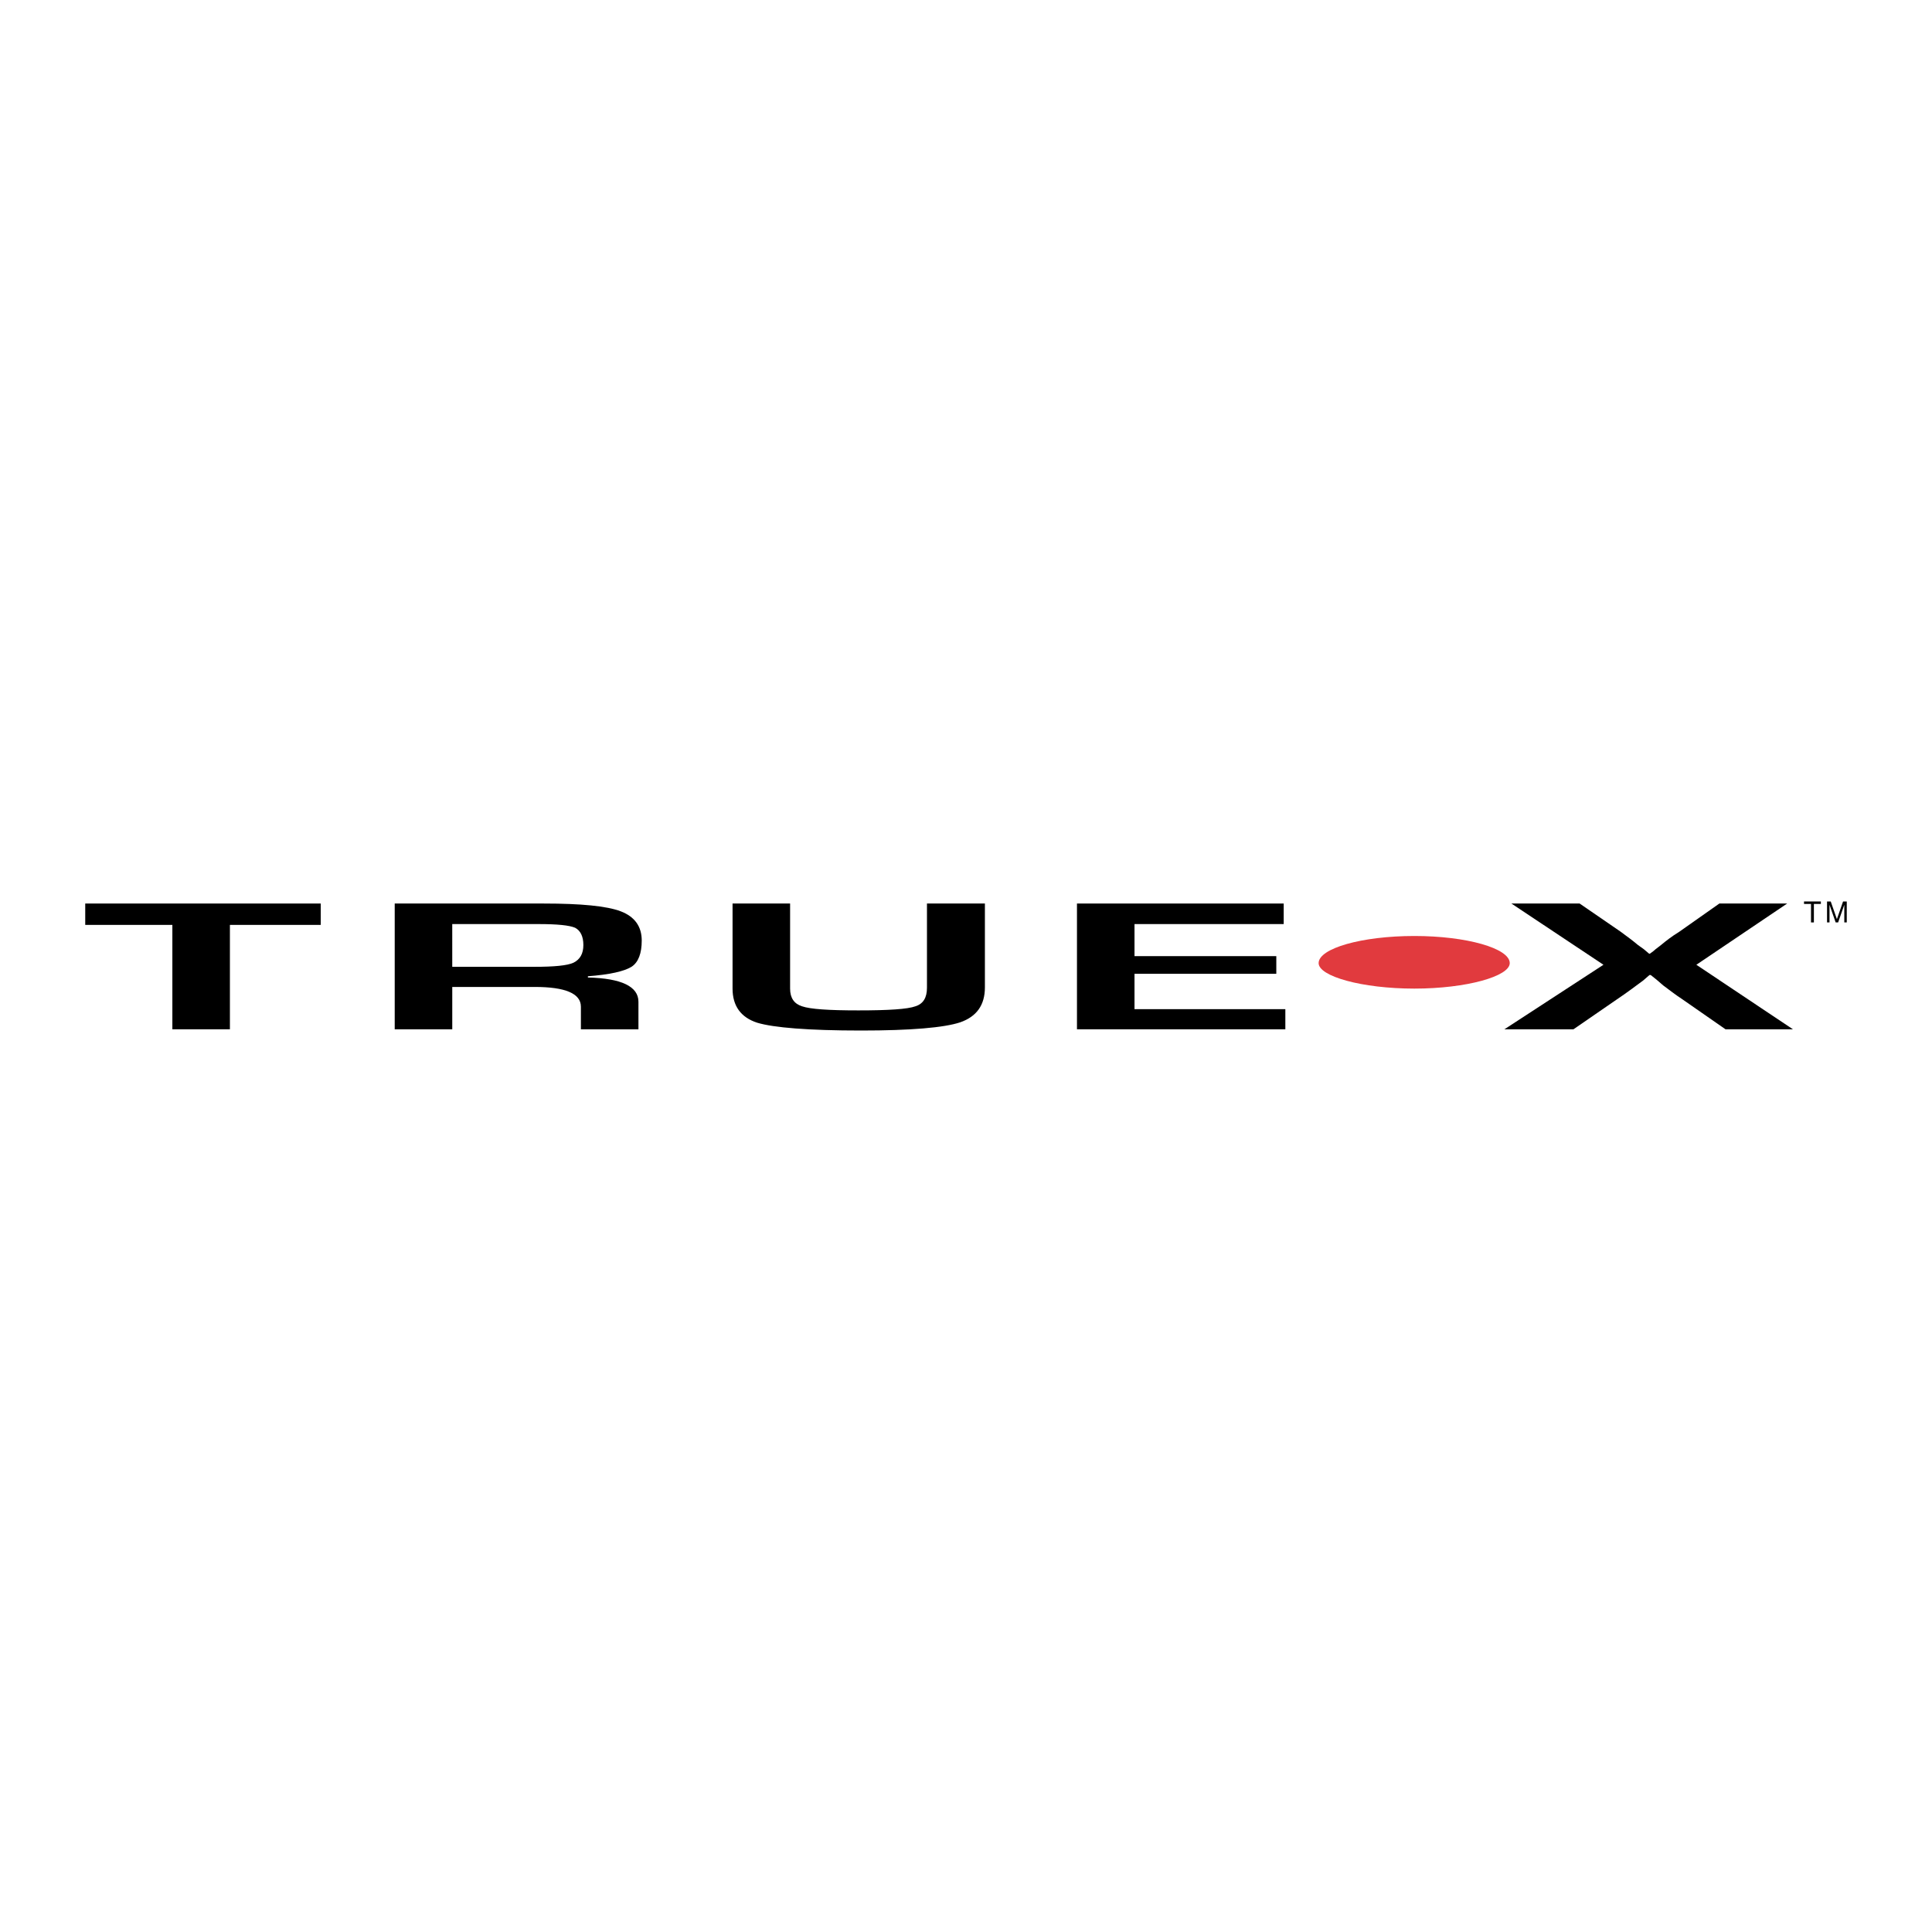 <?xml version="1.0" encoding="utf-8"?>
<!-- Generator: Adobe Illustrator 13.0.0, SVG Export Plug-In . SVG Version: 6.00 Build 14948)  -->
<!DOCTYPE svg PUBLIC "-//W3C//DTD SVG 1.0//EN" "http://www.w3.org/TR/2001/REC-SVG-20010904/DTD/svg10.dtd">
<svg version="1.0" id="Layer_1" xmlns="http://www.w3.org/2000/svg" xmlns:xlink="http://www.w3.org/1999/xlink" x="0px" y="0px"
	 width="192.756px" height="192.756px" viewBox="0 0 192.756 192.756" enable-background="new 0 0 192.756 192.756"
	 xml:space="preserve">
<g>
	<polygon fill-rule="evenodd" clip-rule="evenodd" fill="#FFFFFF" points="0,0 192.756,0 192.756,192.756 0,192.756 0,0 	"/>
	<polygon fill-rule="evenodd" clip-rule="evenodd" points="22.938,92.277 22.938,102.693 17.197,102.693 17.197,92.277 
		8.504,92.277 8.504,90.145 32,90.145 32,92.277 22.938,92.277 	"/>
	<path fill-rule="evenodd" clip-rule="evenodd" d="M45.122,92.195h8.611c1.886,0,3.075,0.123,3.649,0.369
		c0.533,0.287,0.82,0.861,0.82,1.722s-0.328,1.436-0.984,1.763c-0.615,0.287-1.927,0.41-3.896,0.41h-8.201V92.195L45.122,92.195z
		 M45.122,102.693v-4.225h8.242c3.034,0,4.592,0.656,4.592,1.969v2.256h5.741v-2.748c0-1.518-1.681-2.338-5.043-2.42v-0.123
		c2.173-0.164,3.608-0.491,4.347-0.942c0.697-0.451,1.025-1.353,1.025-2.625c0-1.394-0.697-2.378-2.091-2.911
		c-1.394-0.533-3.978-0.779-7.668-0.779H39.381v12.548H45.122L45.122,102.693z"/>
	<path fill-rule="evenodd" clip-rule="evenodd" d="M92.482,90.145h5.782v8.365c0,1.764-0.82,2.912-2.46,3.486
		c-1.6,0.533-4.921,0.82-9.883,0.82c-5.289,0-8.734-0.287-10.374-0.779c-1.64-0.533-2.46-1.682-2.46-3.404v-8.488h5.741v8.488
		c0,0.943,0.41,1.518,1.189,1.764c0.82,0.287,2.666,0.41,5.618,0.41c3.034,0,4.92-0.123,5.7-0.41
		c0.779-0.246,1.148-0.861,1.148-1.846V90.145L92.482,90.145z"/>
	<polygon fill-rule="evenodd" clip-rule="evenodd" points="113.19,92.195 113.19,95.394 127.337,95.394 127.337,97.156 
		113.19,97.156 113.19,100.684 128.239,100.684 128.239,102.693 107.449,102.693 107.449,90.145 128.075,90.145 128.075,92.195 
		113.19,92.195 	"/>
	<path fill-rule="evenodd" clip-rule="evenodd" d="M178.307,90.145l-9.062,6.11l9.637,6.438h-6.726l-4.306-2.994
		c-0.696-0.451-1.312-0.943-1.927-1.395l-0.615-0.533l-0.615-0.492h-0.123l-0.615,0.533c-0.778,0.574-1.64,1.23-2.624,1.887
		l-4.347,2.994h-6.889l9.882-6.438l-9.185-6.11h6.807l4.06,2.789c0.615,0.451,1.23,0.902,1.763,1.353l0.574,0.41l0.533,0.451h0.082
		c0.287-0.205,0.451-0.328,0.574-0.451l0.533-0.41c0.492-0.41,1.066-0.861,1.804-1.312l4.019-2.83H178.307L178.307,90.145z"/>
	<path fill-rule="evenodd" clip-rule="evenodd" fill="#E13A3E" d="M141.114,93.384c5.208,0,9.514,1.23,9.514,2.707
		c0,1.312-4.306,2.542-9.514,2.542c-5.248,0-9.554-1.23-9.554-2.542C131.561,94.615,135.866,93.384,141.114,93.384L141.114,93.384z"
		/>
	<polygon fill-rule="evenodd" clip-rule="evenodd" points="179.987,89.94 181.669,89.94 181.669,90.186 180.972,90.186 
		180.972,92.031 180.685,92.031 180.685,90.186 179.987,90.186 179.987,89.94 	"/>
	<path fill-rule="evenodd" clip-rule="evenodd" d="M184.006,92.031v-1.23c0-0.082,0-0.328,0-0.533l0,0l-0.615,1.763h-0.246
		l-0.615-1.763l0,0c0,0.205,0,0.451,0,0.533v1.23h-0.246V89.94h0.369l0.615,1.763l0,0l0.615-1.763h0.369v2.091H184.006
		L184.006,92.031z"/>
</g>
</svg>
